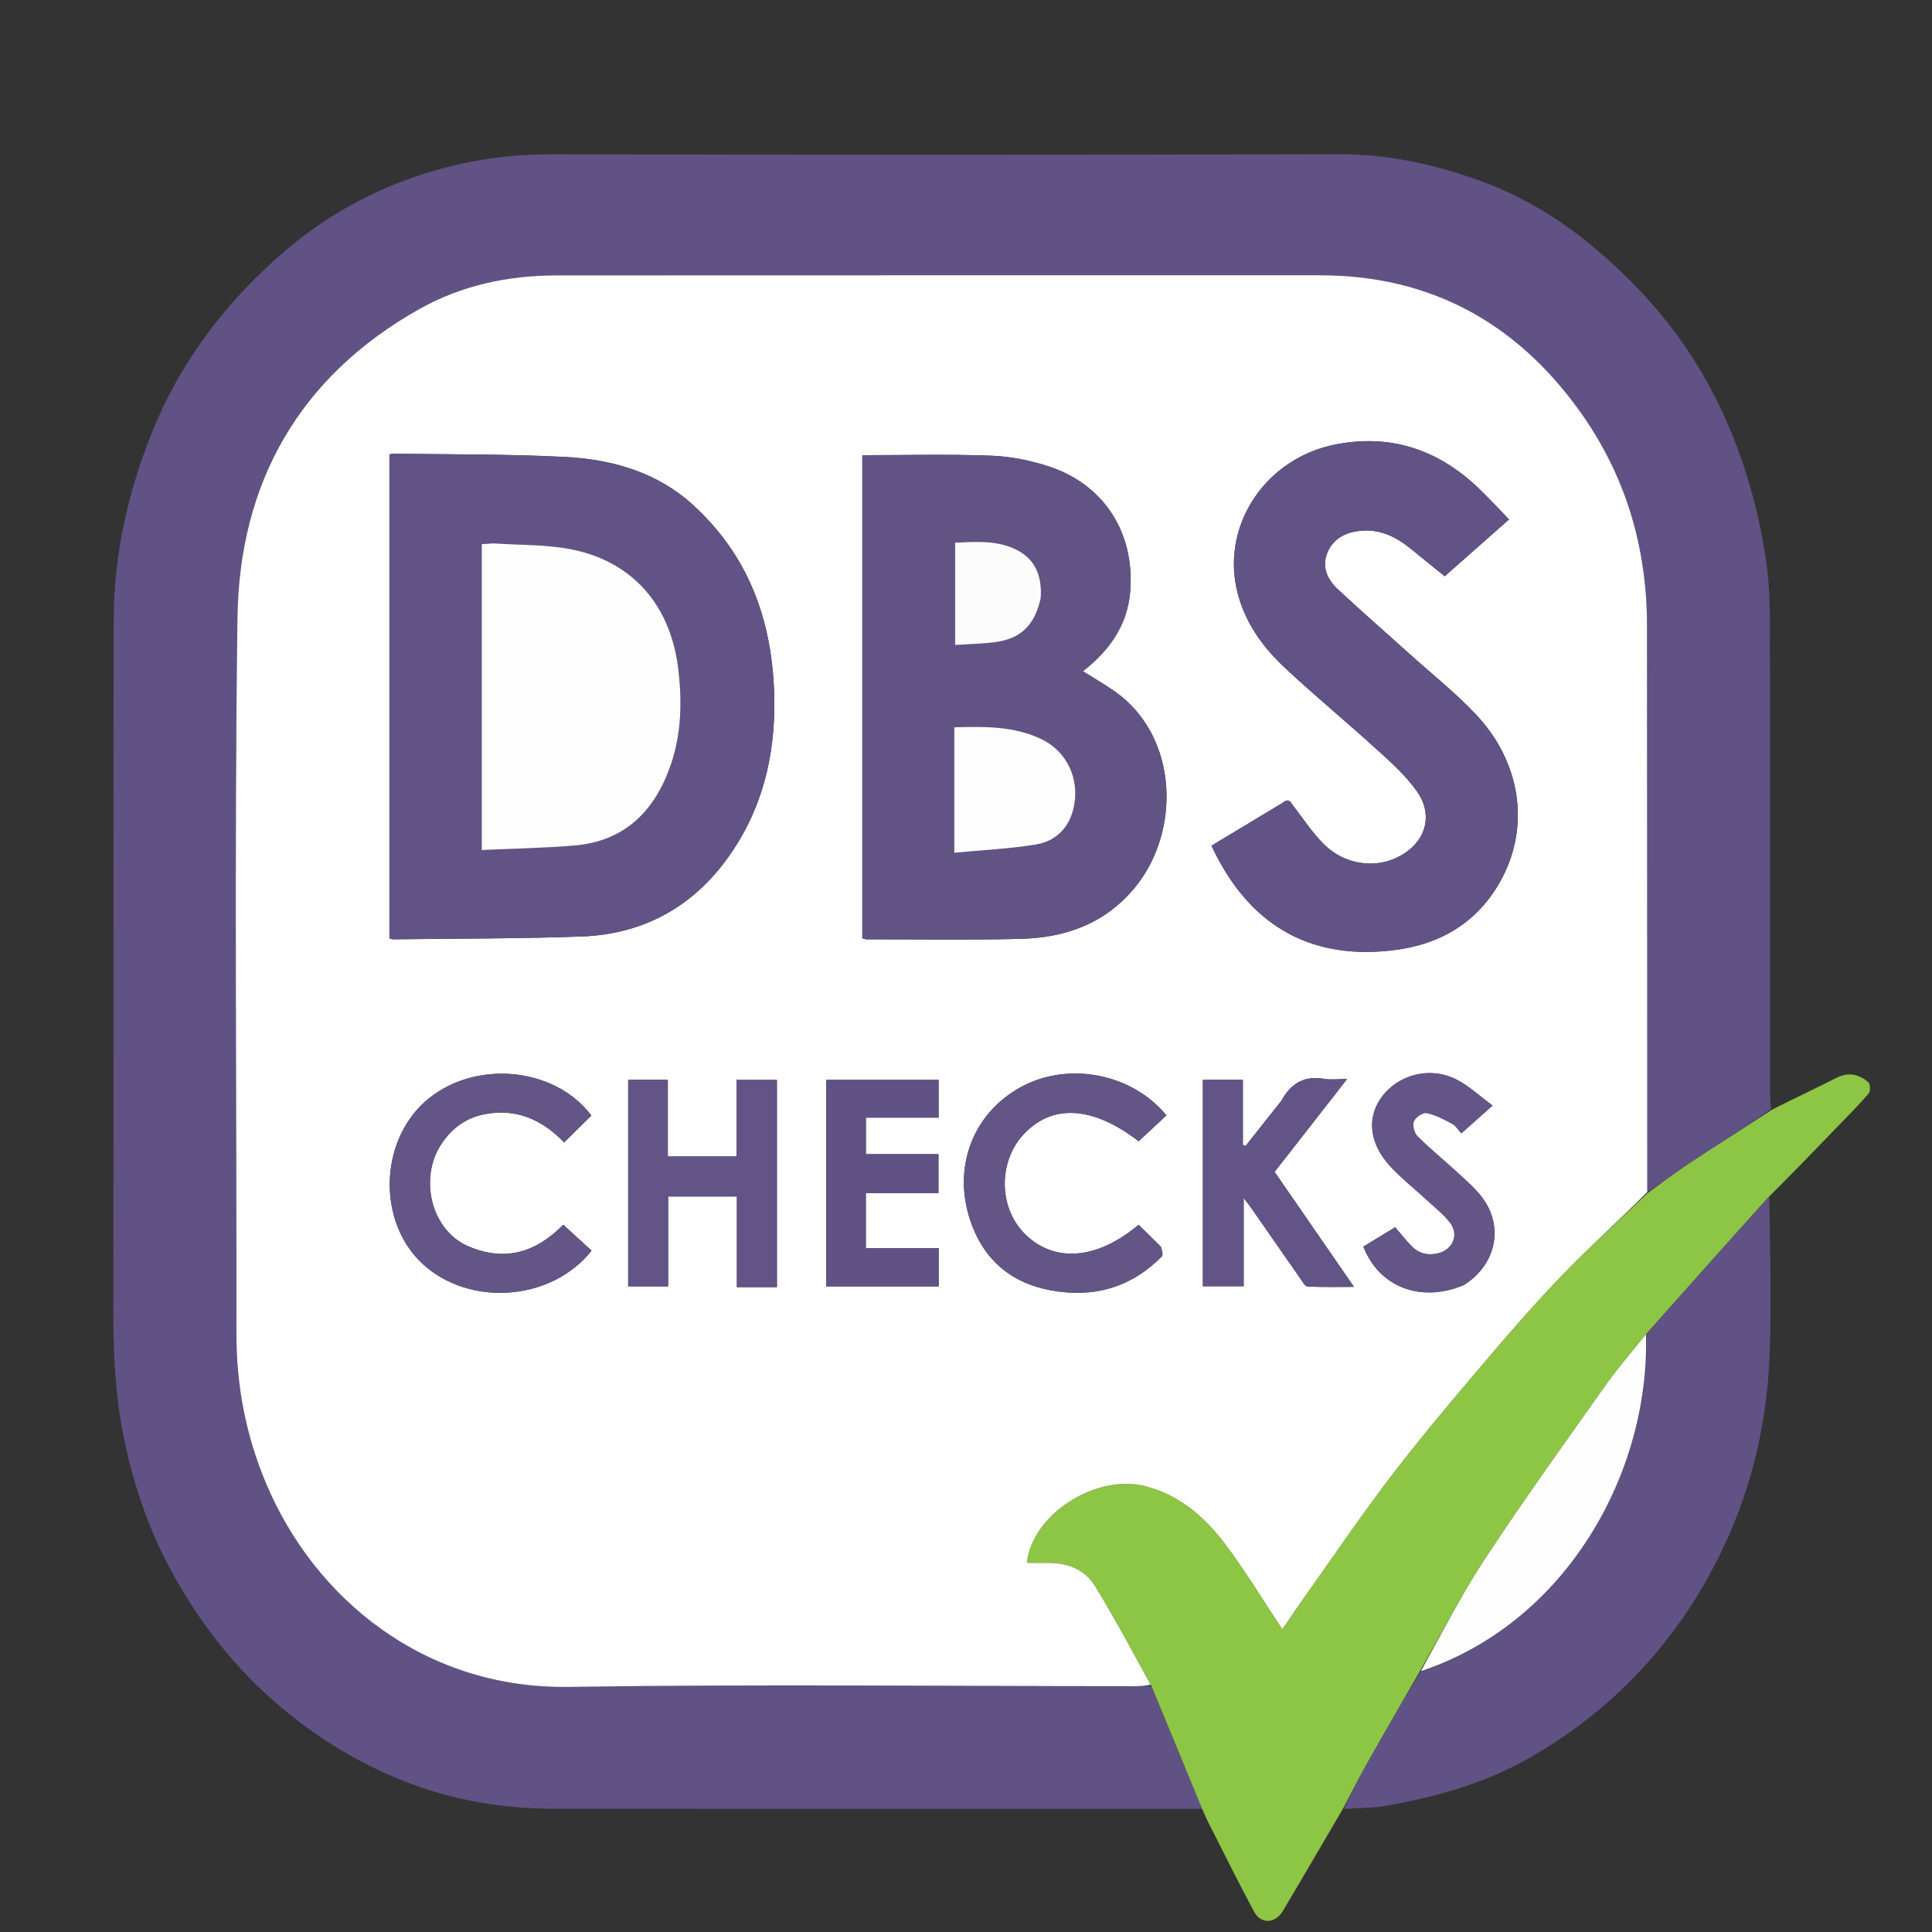 <?xml version="1.0" encoding="UTF-8" standalone="no"?>
<!DOCTYPE svg PUBLIC "-//W3C//DTD SVG 1.1//EN" "http://www.w3.org/Graphics/SVG/1.1/DTD/svg11.dtd">
<svg width="57" height="57" viewBox="0 0 4445 4445" version="1.1" xmlns="http://www.w3.org/2000/svg" xmlns:xlink="http://www.w3.org/1999/xlink" xml:space="preserve" xmlns:serif="http://www.serif.com/" style="fill-rule:evenodd;clip-rule:evenodd;stroke-linejoin:round;stroke-miterlimit:2;">
    <rect x="0" y="0" width="4445" height="4445" fill="#333333" stroke="none"/>
    <g transform="matrix(5.556,0,0,5.556,0,0)">
        <path d="M497.866,749.011C408.213,749.007 318.561,749.029 228.908,748.981C205.42,748.969 182.789,744.518 161.239,735.048C144.757,727.806 129.767,718.278 115.957,706.623C97.255,690.838 82.573,671.91 70.983,650.615C61.291,632.805 54.864,613.694 50.953,593.726C47.66,576.912 46.919,559.983 46.941,542.906C47.065,447.588 46.892,352.269 47.071,256.951C47.121,230.024 52.862,204.133 62.907,179.111C74.552,150.104 92.888,125.953 116.147,105.524C132.17,91.45 150.361,80.747 170.636,73.617C189.328,67.044 208.373,63.853 228.245,63.894C337.061,64.119 445.878,64.162 554.693,63.854C574.355,63.798 593,67.869 611.229,74.254C628.422,80.276 644.167,89.461 658.21,100.964C676.841,116.224 692.856,133.927 705.065,154.968C718.372,177.901 726.441,202.607 730.798,228.546C732.404,238.107 732.881,247.951 732.907,257.668C733.084,322.49 732.996,387.314 733.01,452.137C733.01,454.295 733.173,456.454 733.384,459.224C722.052,467.198 710.531,474.46 699.169,481.963C693.359,485.799 687.835,490.067 682.125,493.663C682.059,415.027 682.118,336.868 682.01,258.709C681.965,226.23 672.955,196.319 653.939,169.945C627.626,133.451 592.099,113.981 546.562,113.992C441.239,114.016 335.916,113.962 230.593,114.033C210.522,114.047 191.199,118.102 173.636,127.983C123.838,155.998 99.065,200.001 98.324,255.969C97.016,354.775 98.017,453.611 97.911,552.435C97.888,573.839 101.837,594.385 110.085,614.056C130.158,661.927 175.636,699.455 235.597,698.543C313.738,697.356 391.911,698.255 470.07,698.243C472.231,698.243 474.392,698.1 476.734,698.29C483.898,715.375 490.882,732.193 497.866,749.011Z" style="fill:rgb(97,82,133);fill-rule:nonzero;"/>
        <path d="M497.942,749.378C490.882,732.193 483.898,715.375 476.678,697.905C468.794,683.681 461.504,669.888 453.346,656.63C449.196,649.884 442.023,647.145 434.012,647.178C431.096,647.19 428.18,647.18 425.211,647.18C427.425,626.932 453.921,610.23 474.193,615.404C488.726,619.114 499.185,628.465 507.734,639.906C516.036,651.018 523.237,662.954 531.015,674.668C533.417,671.153 536.051,667.168 538.815,663.276C551.041,646.059 562.891,628.554 575.674,611.759C587.639,596.039 600.409,580.916 613.193,565.842C624.029,553.066 635.012,540.371 646.628,528.31C658.022,516.48 670.295,505.495 682.182,494.14C687.835,490.067 693.359,485.799 699.169,481.963C710.531,474.46 722.052,467.198 733.662,459.563C742.726,454.98 751.699,450.796 760.52,446.31C765.502,443.777 769.837,444.884 773.693,448.162C774.522,448.867 774.589,451.908 773.794,452.841C769.857,457.465 765.532,461.761 761.31,466.14C752.072,475.723 742.813,485.286 732.949,495.125C715.52,514.361 698.703,533.329 681.634,552.482C675.812,559.708 669.914,566.517 664.735,573.835C648.026,597.448 631.112,620.94 615.206,645.09C605.268,660.179 597.003,676.371 587.801,692.347C580.356,705.307 573.036,717.953 565.863,730.682C562.457,736.727 559.33,742.928 556.077,749.059C547.8,763.162 539.584,777.302 531.213,791.35C528.091,796.589 522.151,796.885 519.339,791.672C512.812,779.57 506.75,767.217 500.513,754.958C499.64,753.242 498.848,751.483 497.942,749.378Z" style="fill:rgb(141,197,68);fill-rule:nonzero;"/>
        <path d="M556.525,749.037C559.33,742.928 562.457,736.727 565.863,730.682C573.036,717.953 580.356,705.307 588.183,692.321C648.047,672.235 683.181,610.628 681.886,552.297C698.703,533.329 715.52,514.361 732.646,495.3C732.969,516.689 733.573,538.193 732.853,559.651C731.901,587.986 725.762,615.258 713.526,641.052C705.366,658.254 695.177,673.931 682.496,688.226C668.329,704.197 652.039,717.218 633.6,727.793C614.826,738.56 594.37,744.211 573.279,747.871C567.938,748.798 562.413,748.663 556.525,749.037Z" style="fill:rgb(97,82,133);fill-rule:nonzero;"/>
        <path d="M682.125,493.663C670.295,505.495 658.022,516.48 646.628,528.31C635.012,540.371 624.029,553.066 613.193,565.842C600.409,580.916 587.639,596.039 575.674,611.759C562.891,628.554 551.041,646.059 538.815,663.276C536.051,667.168 533.417,671.153 531.015,674.668C523.237,662.954 516.036,651.018 507.734,639.906C499.185,628.465 488.726,619.114 474.193,615.404C453.921,610.23 427.425,626.932 425.211,647.18C428.18,647.18 431.096,647.19 434.012,647.178C442.023,647.145 449.196,649.884 453.346,656.63C461.504,669.888 468.794,683.681 476.498,697.639C474.392,698.1 472.231,698.243 470.07,698.243C391.911,698.255 313.738,697.356 235.597,698.543C175.636,699.455 130.158,661.927 110.085,614.056C101.837,594.385 97.888,573.839 97.911,552.435C98.017,453.611 97.016,354.775 98.324,255.969C99.065,200.001 123.838,155.998 173.636,127.983C191.199,118.102 210.522,114.047 230.593,114.033C335.916,113.962 441.239,114.016 546.562,113.992C592.099,113.981 627.626,133.451 653.939,169.945C672.955,196.319 681.965,226.23 682.01,258.709C682.118,336.868 682.059,415.027 682.125,493.663M283.988,206.48C269.351,194.66 251.935,190.142 233.803,189.211C210.365,188.007 186.854,188.234 163.374,187.861C162.746,187.851 162.116,188.028 161.257,188.15L161.257,388.586C161.896,388.747 162.358,388.97 162.816,388.964C188.798,388.631 214.796,388.737 240.756,387.801C267.747,386.829 288.814,374.386 303.679,351.894C317.116,331.561 321.605,308.817 320.486,284.779C319.052,253.979 308.492,227.354 283.988,206.48M468.2,241.427C468.766,218.894 456.169,200.363 434.454,193.199C426.805,190.676 418.582,189.001 410.555,188.701C392.828,188.038 375.059,188.495 357.084,188.495L357.084,388.55C357.774,388.732 358.234,388.961 358.694,388.96C380.012,388.951 401.34,389.315 422.645,388.776C441.1,388.309 457.482,382.571 469.828,367.669C489.096,344.411 488.117,304.988 461.644,286.324C457.515,283.413 453.103,280.903 448.423,277.956C460.195,268.728 467.906,257.564 468.2,241.427M530.968,332.562C521.179,338.459 511.39,344.356 501.671,350.211C518.674,386.635 546.353,397.246 577.117,393.474C596.843,391.056 612.399,381.642 621.888,363.819C633.601,341.817 629.678,315.554 611.305,295.988C602.789,286.918 592.929,279.109 583.654,270.755C573.756,261.839 563.715,253.077 553.968,243.999C549.74,240.061 547.279,234.892 549.563,229.1C551.908,223.152 556.996,220.447 563.274,219.81C571.493,218.976 578.168,222.334 584.29,227.318C588.803,230.993 593.334,234.645 598.257,238.632C605.861,231.912 615.151,223.702 624.884,215.1C620.451,210.534 616.542,206.252 612.365,202.249C595.597,186.185 575.814,179.496 552.825,184.093C524.478,189.761 506.177,216.629 512.053,243.702C514.953,257.061 522.63,267.779 532.39,276.85C544.826,288.408 557.932,299.243 570.494,310.669C576.252,315.907 582.185,321.258 586.652,327.543C593.769,337.558 590.443,348.62 579.654,354.527C569.872,359.883 556.941,358.234 548.283,349.657C543.488,344.907 539.71,339.12 535.573,333.723C534.47,332.283 533.865,330.234 530.968,332.562M304.995,467.481L304.995,478.883L276.545,478.883L276.545,447.118L260.124,447.118L260.124,532.685L276.684,532.685L276.684,495.457L305.147,495.457L305.147,533.005L321.718,533.005L321.718,447.192L304.995,447.192L304.995,467.481M192.332,515.363C178.099,507.913 174.001,487.791 182.332,474.429C186.573,467.627 192.591,462.998 200.493,461.421C213.685,458.788 224.538,463.627 233.605,473.076C237.634,469.096 241.267,465.507 244.879,461.939C229.451,441.407 195.659,438.662 176.013,456.187C157.016,473.135 156.438,506.005 174.835,523.206C194.152,541.27 228.355,538.946 244.966,517.882C241.145,514.389 237.258,510.835 233.242,507.163C221.753,518.823 208.556,522.959 192.332,515.363M480.621,516.18C477.58,513.172 474.539,510.164 471.508,507.166C454.176,521.764 436.327,523.086 424.174,510.75C413.67,500.087 413.327,481.574 423.425,470.229C435.255,456.939 452.322,457.816 471.514,472.591C475.368,468.998 479.202,465.424 483.006,461.879C468.751,444.491 442.445,439.453 422.857,450.09C403.161,460.786 394.465,482.822 401.618,504.871C406.896,521.141 418.178,531.134 435.014,534.291C452.736,537.614 468.353,533.245 481.153,520.214C481.727,519.63 481.161,517.925 480.621,516.18M530.497,455.986C525.605,462.157 520.713,468.328 515.821,474.499C515.438,474.374 515.055,474.249 514.672,474.123L514.672,447.143L498.113,447.143L498.113,532.63L514.998,532.63L514.998,496.079C516.489,498.039 517.295,499.024 518.02,500.065C524.863,509.894 531.678,519.742 538.543,529.556C539.382,530.756 540.421,532.694 541.442,532.744C547.591,533.044 553.762,532.893 560.68,532.893C549.292,516.399 538.555,500.848 527.804,485.276C537.759,472.523 547.43,460.135 557.82,446.825C553.912,446.825 551.09,447.215 548.415,446.752C540.364,445.362 534.683,448.339 530.497,455.986M372.507,516.832L358.535,516.832L358.535,494.081L388.61,494.081L388.61,477.937L358.552,477.937L358.552,462.813L388.679,462.813L388.679,447.176L342.153,447.176L342.153,532.705L388.696,532.705L388.696,516.832L372.507,516.832M606.357,532.055C619.543,523.622 622.875,508.028 613.762,495.898C610.995,492.215 607.408,489.108 603.994,485.956C598.371,480.764 592.417,475.918 586.98,470.544C585.633,469.212 584.784,466.03 585.439,464.39C586.113,462.701 589.16,460.582 590.716,460.896C594.413,461.642 597.939,463.531 601.333,465.337C602.809,466.121 603.79,467.835 605.156,469.299C609.346,465.559 613.242,462.082 618.063,457.78C612.656,453.824 608.244,449.613 603.033,446.99C592.098,441.486 579.046,444.931 572.147,454.3C565.812,462.901 567.027,473.737 575.979,483.271C580.631,488.225 586.028,492.477 591.039,497.101C594.214,500.03 597.673,502.761 600.333,506.115C604.28,511.091 601.837,517.343 595.673,518.946C591.505,520.029 587.66,519.192 584.609,516.104C582.203,513.669 580.096,510.939 577.732,508.195C573.244,510.931 568.875,513.595 564.574,516.217C571.058,532.981 588.347,539.637 606.357,532.055Z" style="fill:white;fill-rule:nonzero;"/>
        <path d="M681.634,552.482C683.181,610.628 648.047,672.235 588.369,692.042C597.003,676.371 605.268,660.179 615.206,645.09C631.112,620.94 648.026,597.448 664.735,573.835C669.914,566.517 675.812,559.708 681.634,552.482Z" style="fill:rgb(253,254,253);fill-rule:nonzero;"/>
        <path d="M284.265,206.705C308.492,227.354 319.052,253.979 320.486,284.779C321.605,308.817 317.116,331.561 303.679,351.894C288.814,374.386 267.747,386.829 240.756,387.801C214.796,388.737 188.798,388.631 162.816,388.964C162.358,388.97 161.896,388.747 161.257,388.586L161.257,188.15C162.116,188.028 162.746,187.851 163.374,187.861C186.854,188.234 210.365,188.007 233.803,189.211C251.935,190.142 269.351,194.66 284.265,206.705M203.711,225C202.288,225.111 200.864,225.222 199.481,225.33L199.481,352.001C212.407,351.407 225.011,351.186 237.552,350.17C258.687,348.459 271.222,335.83 277.802,316.611C282.13,303.966 282.451,290.874 280.962,277.652C277.978,251.165 262.443,232.727 236.911,227.545C226.425,225.417 215.434,225.773 203.711,225Z" style="fill:rgb(98,83,134);fill-rule:nonzero;"/>
        <path d="M468.187,241.906C467.906,257.564 460.195,268.728 448.423,277.956C453.103,280.903 457.515,283.413 461.644,286.324C488.117,304.988 489.096,344.411 469.828,367.669C457.482,382.571 441.1,388.309 422.645,388.776C401.34,389.315 380.012,388.951 358.694,388.96C358.234,388.961 357.774,388.732 357.084,388.55L357.084,188.495C375.059,188.495 392.828,188.038 410.555,188.701C418.582,189.001 426.805,190.676 434.454,193.199C456.169,200.363 468.766,218.894 468.187,241.906M395.163,315.508L395.163,353.132C406.948,352.003 418.039,351.505 428.917,349.717C437.218,348.353 442.758,342.851 444.645,334.281C447.209,322.629 441.847,311.068 431.068,305.979C419.778,300.648 407.694,300.794 395.163,301.178L395.163,315.508M430.994,247.186C431.601,238.171 428.492,231.031 419.996,227.203C412.17,223.676 403.819,224.351 395.524,224.707L395.524,267.08C401.031,266.727 406.164,266.611 411.244,266.029C422.483,264.743 428.452,259.173 430.994,247.186Z" style="fill:rgb(98,83,133);fill-rule:nonzero;"/>
        <path d="M531.264,332.363C533.865,330.234 534.47,332.283 535.573,333.723C539.71,339.12 543.488,344.907 548.283,349.657C556.941,358.234 569.872,359.883 579.654,354.527C590.443,348.62 593.769,337.558 586.652,327.543C582.185,321.258 576.252,315.907 570.494,310.669C557.932,299.243 544.826,288.408 532.39,276.85C522.63,267.779 514.953,257.061 512.053,243.702C506.177,216.629 524.478,189.761 552.825,184.093C575.814,179.496 595.597,186.185 612.365,202.249C616.542,206.252 620.451,210.534 624.884,215.1C615.151,223.702 605.861,231.912 598.257,238.632C593.334,234.645 588.803,230.993 584.29,227.318C578.168,222.334 571.493,218.976 563.274,219.81C556.996,220.447 551.908,223.152 549.563,229.1C547.279,234.892 549.74,240.061 553.968,243.999C563.715,253.077 573.756,261.839 583.654,270.755C592.929,279.109 602.789,286.918 611.305,295.988C629.678,315.554 633.601,341.817 621.888,363.819C612.399,381.642 596.843,391.056 577.117,393.474C546.353,397.246 518.674,386.635 501.671,350.211C511.39,344.356 521.179,338.459 531.264,332.363Z" style="fill:rgb(98,83,134);fill-rule:nonzero;"/>
        <path d="M304.995,478.883L304.995,447.192L321.718,447.192L321.718,533.005L305.147,533.005L305.147,495.457L276.684,495.457L276.684,532.685L260.124,532.685L260.124,447.118L276.545,447.118L276.545,478.883L304.995,478.883Z" style="fill:rgb(99,84,135);fill-rule:nonzero;"/>
        <path d="M192.653,515.559C208.556,522.959 221.753,518.823 233.242,507.163C237.258,510.835 241.145,514.389 244.966,517.882C228.355,538.946 194.152,541.27 174.835,523.206C156.438,506.005 157.016,473.135 176.013,456.187C195.659,438.662 229.451,441.407 244.879,461.939C241.267,465.507 237.634,469.096 233.605,473.076C224.538,463.627 213.685,458.788 200.493,461.421C192.591,462.998 186.573,467.627 182.332,474.429C174.001,487.791 178.099,507.913 192.653,515.559Z" style="fill:rgb(100,85,135);fill-rule:nonzero;"/>
        <path d="M480.874,516.461C481.161,517.925 481.727,519.63 481.153,520.214C468.353,533.245 452.736,537.614 435.014,534.291C418.178,531.134 406.896,521.141 401.618,504.871C394.465,482.822 403.161,460.786 422.857,450.09C442.445,439.453 468.751,444.491 483.006,461.879C479.202,465.424 475.368,468.998 471.514,472.591C452.322,457.816 435.255,456.939 423.425,470.229C413.327,481.574 413.67,500.087 424.174,510.75C436.327,523.086 454.176,521.764 471.508,507.166C474.539,510.164 477.58,513.172 480.874,516.461Z" style="fill:rgb(100,85,135);fill-rule:nonzero;"/>
        <path d="M530.716,455.704C534.683,448.339 540.364,445.362 548.415,446.752C551.09,447.215 553.912,446.825 557.82,446.825C547.43,460.135 537.759,472.523 527.804,485.276C538.555,500.848 549.292,516.399 560.68,532.893C553.762,532.893 547.591,533.044 541.442,532.744C540.421,532.694 539.382,530.756 538.543,529.556C531.678,519.742 524.863,509.894 518.02,500.065C517.295,499.024 516.489,498.039 514.998,496.079L514.998,532.63L498.113,532.63L498.113,447.143L514.672,447.143L514.672,474.123C515.055,474.249 515.438,474.374 515.821,474.499C520.713,468.328 525.605,462.157 530.716,455.704Z" style="fill:rgb(99,84,135);fill-rule:nonzero;"/>
        <path d="M358.535,516.832L388.696,516.832L388.696,532.705L342.153,532.705L342.153,447.176L388.679,447.176L388.679,462.813L358.552,462.813L358.552,477.937L388.61,477.937L388.61,494.081L358.535,494.081L358.535,516.832Z" style="fill:rgb(97,82,133);fill-rule:nonzero;"/>
        <path d="M606.019,532.224C588.347,539.637 571.058,532.981 564.574,516.217C568.875,513.595 573.244,510.931 577.732,508.195C580.096,510.939 582.203,513.669 584.609,516.104C587.66,519.192 591.505,520.029 595.673,518.946C601.837,517.343 604.28,511.091 600.333,506.115C597.673,502.761 594.214,500.03 591.039,497.101C586.028,492.477 580.631,488.225 575.979,483.271C567.027,473.737 565.812,462.901 572.147,454.3C579.046,444.931 592.098,441.486 603.033,446.99C608.244,449.613 612.656,453.824 618.063,457.78C613.242,462.082 609.346,465.559 605.156,469.299C603.79,467.835 602.809,466.121 601.333,465.337C597.939,463.531 594.413,461.642 590.716,460.896C589.16,460.582 586.113,462.701 585.439,464.39C584.784,466.03 585.633,469.212 586.98,470.544C592.417,475.918 598.371,480.764 603.994,485.956C607.408,489.108 610.995,492.215 613.762,495.898C622.875,508.028 619.543,523.622 606.019,532.224Z" style="fill:rgb(100,85,135);fill-rule:nonzero;"/>
        <path d="M204.192,225C215.434,225.773 226.425,225.417 236.911,227.545C262.443,232.727 277.978,251.165 280.962,277.652C282.451,290.874 282.13,303.966 277.802,316.611C271.222,335.83 258.687,348.459 237.552,350.17C225.011,351.186 212.407,351.407 199.481,352.001L199.481,225.33C200.864,225.222 202.288,225.111 204.192,225Z" style="fill:rgb(254,254,254);fill-rule:nonzero;"/>
        <path d="M395.163,353.132L395.163,301.178C407.694,300.794 419.778,300.648 431.068,305.979C441.847,311.068 447.209,322.629 444.645,334.281C442.758,342.851 437.218,348.353 428.917,349.717C418.039,351.505 406.948,352.003 395.163,353.132Z" style="fill:rgb(253,253,254);fill-rule:nonzero;"/>
        <path d="M430.965,247.618C428.452,259.173 422.483,264.743 411.244,266.029C406.164,266.611 401.031,266.727 395.524,267.08L395.524,224.707C403.819,224.351 412.17,223.676 419.996,227.203C428.492,231.031 431.601,238.171 430.965,247.618Z" style="fill:rgb(253,252,253);fill-rule:nonzero;"/>
    </g>
</svg>
